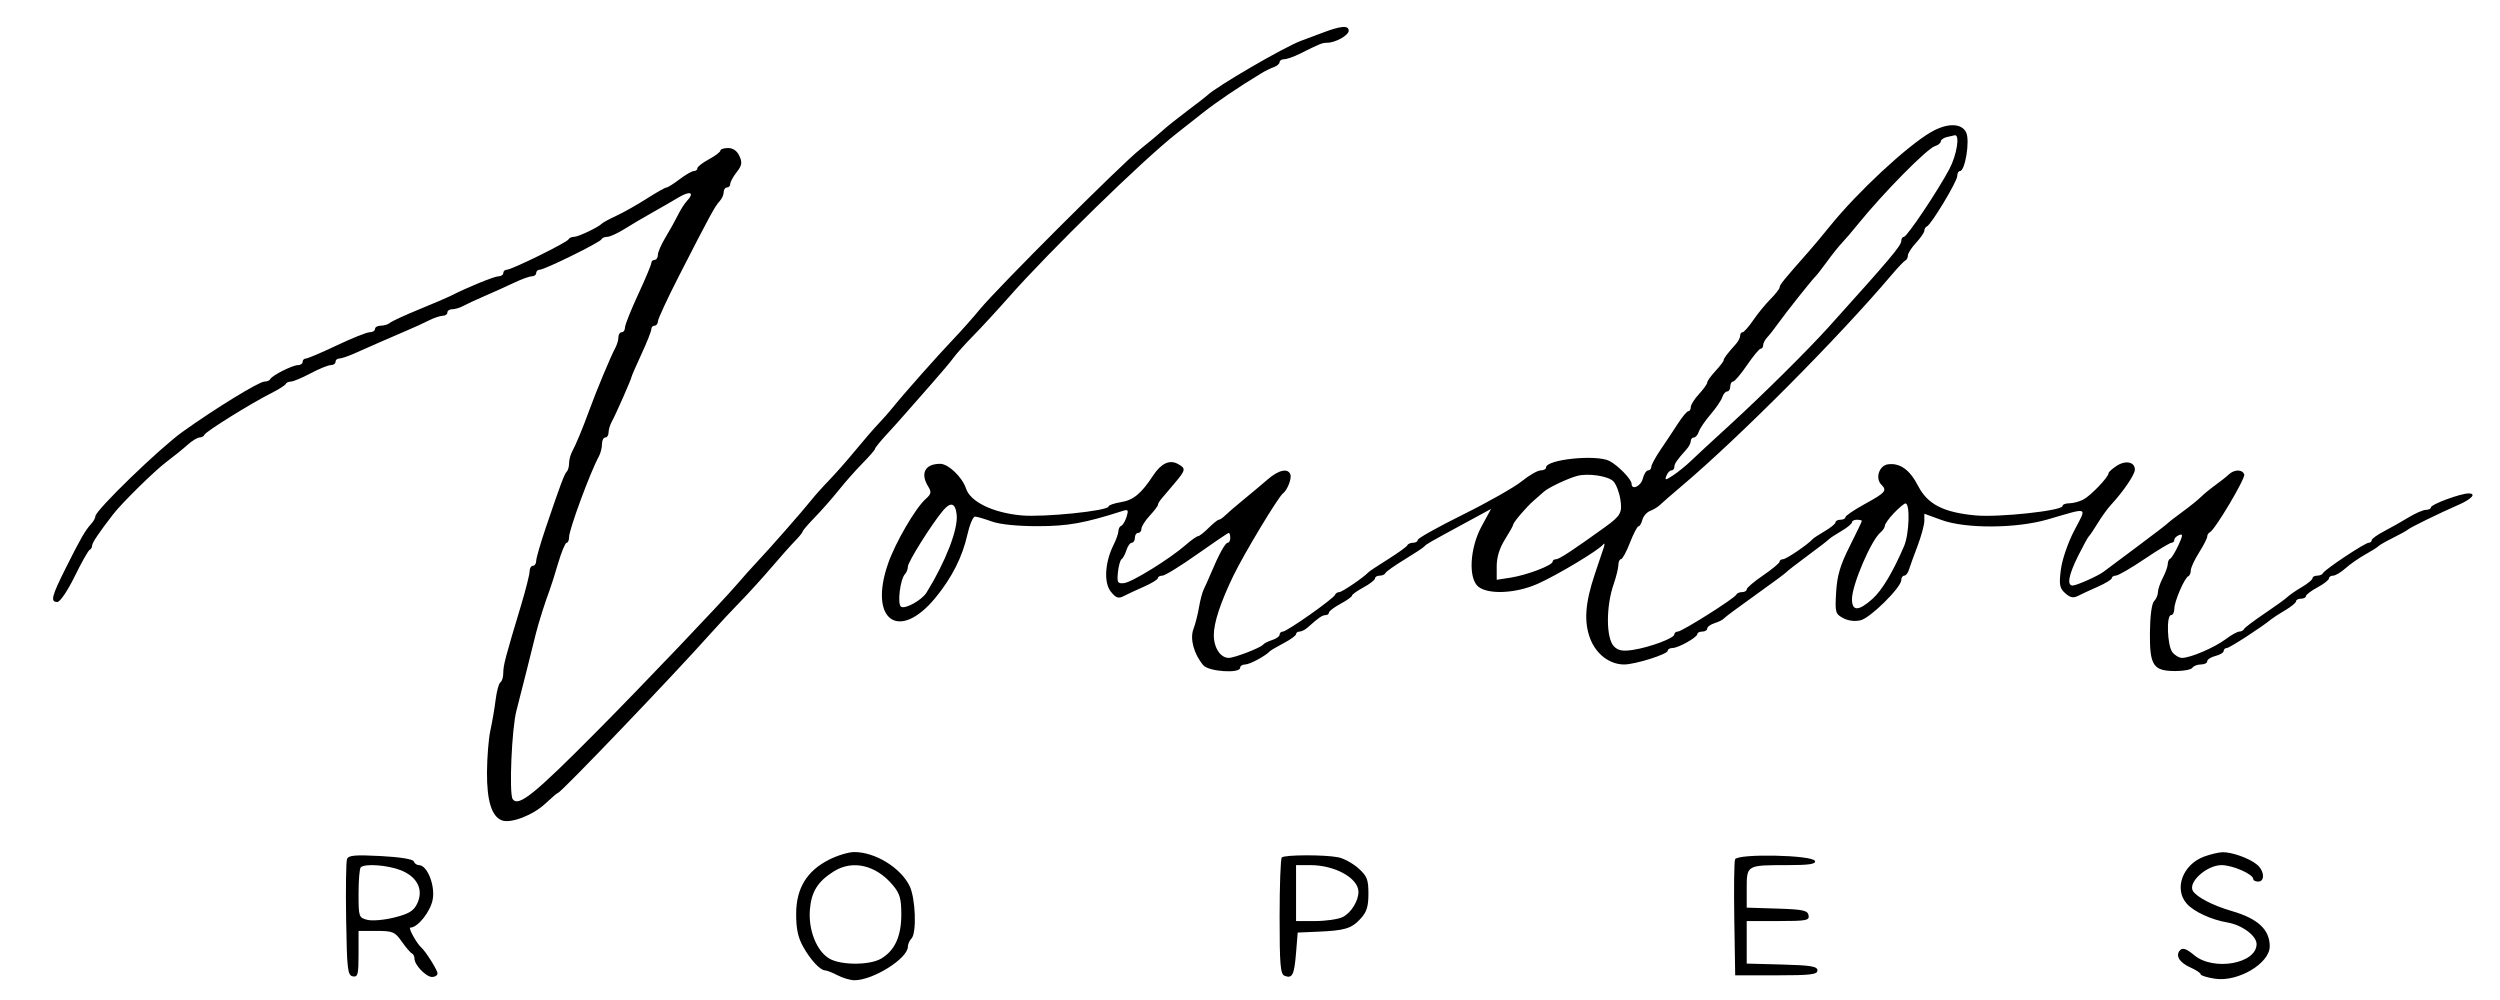 <svg width="500" height="200" viewBox="0 0 500 200" fill="none" xmlns="http://www.w3.org/2000/svg">
<path fill-rule="evenodd" clip-rule="evenodd" d="M264.474 6.56C262.845 7.177 260.921 7.9 260.197 8.166C256.874 9.385 243.089 17.41 241.447 19.081C241.266 19.265 239.49 20.639 237.5 22.135C235.51 23.63 233.286 25.404 232.559 26.078C231.832 26.752 229.759 28.481 227.954 29.922C224.118 32.981 199.468 57.604 195.957 61.881C194.639 63.488 192.27 66.154 190.694 67.804C187.544 71.105 180.688 78.838 178.618 81.424C177.895 82.328 176.561 83.843 175.653 84.791C174.746 85.738 172.674 88.133 171.048 90.113C169.422 92.093 167.056 94.779 165.789 96.083C164.523 97.387 162.895 99.206 162.171 100.127C160.621 102.097 153.674 110.007 151.316 112.487C150.411 113.438 148.67 115.384 147.447 116.812C144.24 120.554 128.62 136.943 119.366 146.273C106.826 158.918 103.666 161.461 102.534 159.816C101.788 158.732 102.35 145.627 103.293 142.11C103.634 140.841 104.538 137.286 105.304 134.21C106.07 131.135 106.918 127.73 107.191 126.645C107.734 124.481 109.103 120.16 109.901 118.092C110.18 117.368 110.953 114.928 111.618 112.67C112.284 110.412 113.051 108.561 113.322 108.558C113.593 108.555 113.816 108.041 113.816 107.415C113.816 105.896 118.049 94.429 119.768 91.292C120.113 90.664 120.395 89.553 120.395 88.825C120.395 88.096 120.691 87.5 121.053 87.5C121.414 87.5 121.711 87.052 121.711 86.504C121.711 85.956 121.995 84.994 122.343 84.366C123.124 82.958 126.316 75.718 126.316 75.355C126.316 75.21 127.204 73.173 128.289 70.827C129.375 68.482 130.263 66.241 130.263 65.847C130.263 65.454 130.559 65.131 130.921 65.131C131.283 65.131 131.579 64.749 131.579 64.281C131.579 63.813 133.465 59.742 135.77 55.235C141.941 43.17 143.007 41.208 143.914 40.249C144.366 39.771 144.737 38.956 144.737 38.44C144.737 37.923 145.033 37.5 145.395 37.5C145.757 37.5 146.053 37.176 146.053 36.781C146.053 36.386 146.629 35.329 147.334 34.434C148.386 33.096 148.485 32.519 147.886 31.205C147.416 30.174 146.61 29.605 145.618 29.605C144.772 29.605 144.079 29.834 144.079 30.114C144.079 30.393 143.043 31.179 141.776 31.862C140.51 32.544 139.474 33.351 139.474 33.656C139.474 33.961 139.158 34.21 138.772 34.21C138.386 34.21 137.1 34.95 135.914 35.855C134.728 36.76 133.549 37.5 133.295 37.5C133.04 37.5 131.28 38.493 129.382 39.706C127.485 40.92 124.761 42.459 123.328 43.126C121.895 43.793 120.576 44.502 120.394 44.702C119.74 45.423 115.663 47.368 114.804 47.368C114.321 47.368 113.827 47.594 113.706 47.87C113.439 48.482 102.332 53.947 101.355 53.947C100.972 53.947 100.658 54.243 100.658 54.605C100.658 54.967 100.222 55.263 99.689 55.263C98.855 55.263 93.299 57.539 90.085 59.199C89.517 59.492 86.705 60.693 83.835 61.868C80.966 63.043 78.338 64.257 77.993 64.568C77.65 64.877 76.835 65.131 76.184 65.131C75.533 65.131 75 65.427 75 65.789C75 66.151 74.526 66.447 73.947 66.447C73.368 66.447 70.402 67.631 67.356 69.079C64.309 70.526 61.526 71.71 61.172 71.71C60.816 71.71 60.526 72.006 60.526 72.368C60.526 72.73 60.106 73.026 59.593 73.026C58.495 73.026 54.375 75.107 54.057 75.822C53.936 76.093 53.415 76.316 52.899 76.316C51.803 76.316 43.136 81.629 36.513 86.361C31.929 89.636 19.079 102.079 19.079 103.243C19.079 103.578 18.709 104.257 18.257 104.75C17.05 106.067 16.151 107.626 13.189 113.536C10.297 119.305 10.026 120.395 11.477 120.395C12.01 120.395 13.528 118.15 14.928 115.296C16.303 112.492 17.651 110.098 17.924 109.978C18.197 109.857 18.421 109.468 18.421 109.112C18.421 108.561 19.87 106.414 22.697 102.772C24.443 100.524 30.997 94.092 33.285 92.382C34.699 91.325 36.592 89.794 37.493 88.98C38.394 88.166 39.48 87.5 39.905 87.5C40.332 87.5 40.778 87.247 40.899 86.938C41.149 86.299 50.308 80.602 54.276 78.618C55.724 77.894 57.007 77.08 57.127 76.809C57.248 76.537 57.722 76.316 58.18 76.316C58.639 76.316 60.407 75.576 62.108 74.671C63.809 73.766 65.63 73.026 66.153 73.026C66.677 73.026 67.105 72.73 67.105 72.368C67.105 72.006 67.43 71.71 67.828 71.71C68.226 71.71 69.484 71.3 70.624 70.8C71.764 70.299 74.178 69.235 75.987 68.433C77.796 67.633 80.312 66.544 81.579 66.014C82.845 65.484 84.72 64.625 85.744 64.104C86.768 63.583 88.027 63.158 88.54 63.158C89.053 63.158 89.474 62.862 89.474 62.5C89.474 62.138 89.922 61.842 90.47 61.842C91.017 61.842 91.98 61.556 92.608 61.207C93.236 60.858 95.23 59.935 97.04 59.156C98.849 58.376 101.495 57.182 102.92 56.501C104.345 55.82 105.899 55.263 106.374 55.263C106.849 55.263 107.237 54.967 107.237 54.605C107.237 54.243 107.551 53.947 107.934 53.947C108.911 53.947 120.018 48.482 120.285 47.87C120.406 47.594 120.93 47.368 121.449 47.368C121.969 47.368 123.499 46.675 124.849 45.828C126.198 44.981 128.635 43.541 130.263 42.629C131.891 41.716 134.334 40.308 135.691 39.498C138.087 38.07 139.001 38.487 137.336 40.249C136.884 40.727 136.076 42.006 135.541 43.092C135.007 44.177 133.897 46.17 133.074 47.52C132.252 48.87 131.579 50.423 131.579 50.974C131.579 51.523 131.283 51.974 130.921 51.974C130.559 51.974 130.263 52.252 130.263 52.593C130.263 52.933 129.079 55.763 127.632 58.881C126.184 62 125 64.978 125 65.499C125 66.021 124.704 66.447 124.342 66.447C123.98 66.447 123.684 66.895 123.684 67.443C123.684 67.991 123.403 68.953 123.058 69.581C122.179 71.185 119.181 78.381 117.785 82.237C116.589 85.539 115.167 88.964 114.442 90.287C114.097 90.915 113.816 91.976 113.816 92.644C113.816 93.313 113.613 94.062 113.365 94.31C112.868 94.806 112.114 96.817 109.192 105.437C108.116 108.609 107.237 111.643 107.237 112.181C107.237 112.718 106.941 113.158 106.579 113.158C106.217 113.158 105.921 113.658 105.921 114.27C105.921 114.882 105.158 117.916 104.225 121.014C101.048 131.562 100.658 133.046 100.658 134.576C100.658 135.418 100.4 136.266 100.085 136.46C99.77 136.655 99.339 138.227 99.126 139.953C98.914 141.679 98.445 144.424 98.083 146.052C97.722 147.681 97.413 151.47 97.397 154.473C97.367 160.179 98.331 163.287 100.374 164.071C102.155 164.754 106.613 163.037 109.067 160.723C110.333 159.529 111.486 158.552 111.63 158.552C112.186 158.552 134.854 134.875 142.158 126.665C143.757 124.867 146.398 122.037 148.026 120.374C149.655 118.712 152.467 115.62 154.276 113.502C156.086 111.383 158.232 108.973 159.046 108.145C159.861 107.316 160.526 106.489 160.526 106.306C160.526 106.123 161.637 104.833 162.993 103.437C164.351 102.042 166.497 99.601 167.763 98.013C169.03 96.425 171.176 94.002 172.533 92.629C173.89 91.255 175 89.97 175 89.773C175 89.577 176.013 88.319 177.251 86.977C178.49 85.637 180.143 83.799 180.924 82.894C181.706 81.99 184.024 79.354 186.074 77.037C188.125 74.72 190.22 72.234 190.73 71.512C191.241 70.791 193.017 68.815 194.678 67.123C196.339 65.431 199.474 62.029 201.645 59.565C209.836 50.265 228.709 31.851 235.384 26.645C236.313 25.921 238.574 24.139 240.411 22.685C243.315 20.385 247.682 17.427 252.276 14.649C253.014 14.202 254.137 13.649 254.77 13.42C255.403 13.191 255.921 12.743 255.921 12.423C255.921 12.104 256.341 11.842 256.855 11.842C257.368 11.842 258.774 11.348 259.98 10.744C263.964 8.747 264.447 8.552 265.42 8.552C267.075 8.552 269.737 7.068 269.737 6.144C269.737 5.024 268.211 5.145 264.474 6.56ZM386.184 26.431C381.378 29.222 371.468 38.439 366.053 45.152C364.642 46.902 362.697 49.227 361.733 50.318C356.774 55.927 355.941 56.951 355.932 57.452C355.926 57.751 355.105 58.812 354.107 59.81C353.109 60.808 351.555 62.708 350.653 64.031C349.751 65.355 348.791 66.44 348.52 66.443C348.248 66.445 348.026 66.764 348.026 67.152C348.026 67.54 347.657 68.269 347.204 68.774C345.434 70.748 344.737 71.671 344.737 72.04C344.737 72.252 343.997 73.224 343.092 74.199C342.188 75.175 341.447 76.211 341.447 76.502C341.447 76.793 340.707 77.829 339.803 78.804C338.898 79.78 338.158 80.952 338.158 81.408C338.158 81.864 337.936 82.239 337.664 82.241C337.393 82.244 336.459 83.354 335.588 84.708C334.716 86.063 333.162 88.404 332.134 89.91C331.105 91.416 330.263 92.971 330.263 93.364C330.263 93.757 329.973 94.079 329.618 94.079C329.263 94.079 328.787 94.819 328.56 95.724C328.173 97.264 326.316 98.109 326.316 96.745C326.316 95.874 323.644 93.116 321.918 92.205C319.334 90.842 309.211 91.873 309.211 93.499C309.211 93.818 308.723 94.079 308.127 94.079C307.531 94.079 305.829 95.059 304.344 96.257C302.859 97.454 297.574 100.451 292.599 102.916C287.624 105.38 283.553 107.656 283.553 107.975C283.553 108.293 283.134 108.552 282.62 108.552C282.108 108.552 281.59 108.78 281.469 109.058C281.349 109.336 279.622 110.584 277.632 111.832C275.641 113.08 273.865 114.261 273.684 114.456C272.726 115.487 268.419 118.421 267.862 118.421C267.506 118.421 267.116 118.672 266.995 118.978C266.689 119.758 257.377 126.316 256.576 126.316C256.216 126.316 255.921 126.592 255.921 126.929C255.921 127.267 255.255 127.75 254.441 128.004C253.626 128.259 252.813 128.669 252.632 128.917C252.18 129.534 246.9 131.579 245.757 131.579C244.082 131.579 242.763 129.565 242.763 127.007C242.763 124.532 244.104 120.471 246.683 115.131C248.773 110.804 255.669 99.354 256.588 98.684C257.452 98.055 258.373 95.718 258.08 94.901C257.601 93.566 255.738 93.974 253.518 95.898C252.378 96.888 250.194 98.718 248.666 99.966C247.137 101.213 245.501 102.619 245.03 103.091C244.559 103.562 243.99 103.947 243.767 103.947C243.544 103.947 242.621 104.687 241.716 105.592C240.812 106.497 239.863 107.237 239.609 107.237C239.353 107.238 238.257 108.016 237.171 108.967C233.997 111.747 226.389 116.459 224.809 116.624C223.52 116.759 223.381 116.515 223.584 114.473C223.709 113.207 224.039 112.023 224.317 111.842C224.595 111.661 225.03 110.847 225.285 110.033C225.539 109.218 226.022 108.552 226.36 108.552C226.697 108.552 226.974 108.108 226.974 107.566C226.974 107.023 227.27 106.579 227.632 106.579C227.993 106.579 228.289 106.206 228.289 105.75C228.289 105.294 229.03 104.122 229.934 103.147C230.839 102.172 231.579 101.2 231.579 100.987C231.579 100.775 231.878 100.245 232.244 99.808C232.61 99.371 233.789 97.977 234.865 96.71C237.19 93.974 237.239 93.679 235.526 92.763C233.897 91.891 232.205 92.696 230.637 95.089C228.266 98.707 226.67 100.033 224.212 100.426C222.836 100.646 221.711 101.036 221.711 101.293C221.711 102.164 208.71 103.495 204.263 103.079C198.558 102.547 194.065 100.361 193.199 97.697C192.465 95.441 189.671 92.765 188.047 92.764C184.992 92.762 183.997 94.675 185.664 97.344C186.33 98.41 186.241 98.814 185.128 99.803C183.101 101.605 179.122 108.429 177.639 112.648C173.642 124.021 179.783 128.467 187.12 119.512C190.369 115.548 192.476 111.389 193.458 107.001C193.914 104.96 194.611 103.302 195.006 103.318C195.401 103.334 196.908 103.773 198.355 104.295C199.993 104.885 203.471 105.24 207.566 105.234C213.618 105.225 216.888 104.637 224.582 102.173C225.624 101.84 225.734 102.018 225.317 103.358C225.047 104.225 224.569 105.033 224.255 105.153C223.941 105.274 223.684 105.747 223.684 106.204C223.684 106.66 223.241 107.924 222.698 109.011C220.968 112.48 220.739 116.572 222.176 118.347C223.187 119.595 223.688 119.771 224.711 119.234C225.413 118.866 227.241 118.015 228.776 117.342C230.309 116.669 231.567 115.896 231.572 115.625C231.576 115.354 231.985 115.131 232.481 115.131C232.976 115.131 236.101 113.207 239.424 110.855C242.747 108.503 245.598 106.579 245.759 106.579C245.92 106.579 246.053 107.023 246.053 107.566C246.053 108.108 245.824 108.552 245.544 108.552C245.044 108.552 243.747 110.92 242.121 114.802C241.666 115.888 241.053 117.258 240.758 117.847C240.463 118.435 240.031 120.064 239.798 121.465C239.565 122.866 239.064 124.827 238.686 125.822C237.945 127.771 238.789 130.85 240.671 133.059C241.748 134.324 248.026 134.745 248.026 133.552C248.026 133.191 248.481 132.895 249.036 132.895C249.928 132.895 253.051 131.227 253.947 130.272C254.128 130.079 255.387 129.339 256.743 128.627C258.101 127.915 259.211 127.104 259.211 126.824C259.211 126.545 259.528 126.316 259.915 126.316C260.303 126.316 261.033 125.946 261.538 125.493C263.714 123.541 264.459 123.026 265.104 123.026C265.481 123.026 265.789 122.797 265.789 122.518C265.789 122.238 266.826 121.452 268.092 120.77C269.359 120.087 270.395 119.347 270.395 119.125C270.395 118.902 271.431 118.162 272.697 117.48C273.964 116.798 275 115.991 275 115.686C275 115.381 275.419 115.131 275.932 115.131C276.445 115.131 276.963 114.898 277.084 114.612C277.204 114.326 278.931 113.103 280.921 111.895C282.911 110.685 284.688 109.512 284.868 109.289C285.23 108.841 285.656 108.597 293.1 104.558L298.21 101.787L296.331 105.239C293.924 109.662 293.618 115.791 295.724 117.383C297.797 118.952 303.211 118.674 307.494 116.78C311.375 115.064 319.665 110.094 320.621 108.911C320.939 108.518 320.99 108.786 320.74 109.539C320.5 110.263 319.713 112.607 318.989 114.748C317.028 120.558 316.749 124.353 318.038 127.725C319.228 130.843 321.925 132.895 324.831 132.895C327.038 132.895 333.553 130.839 333.553 130.143C333.553 129.847 333.973 129.605 334.486 129.605C335.66 129.605 339.464 127.471 339.47 126.809C339.472 126.538 339.918 126.316 340.461 126.316C341.003 126.316 341.447 126.039 341.447 125.702C341.447 125.364 342.114 124.881 342.928 124.627C343.741 124.372 344.556 123.969 344.737 123.729C344.918 123.489 347.73 121.397 350.987 119.079C354.243 116.76 357.056 114.682 357.237 114.46C357.418 114.238 359.342 112.746 361.513 111.144C363.684 109.542 365.609 108.059 365.789 107.848C365.97 107.639 367.08 106.907 368.257 106.223C369.433 105.539 370.395 104.747 370.395 104.463C370.395 104.179 370.839 103.947 371.382 103.947C371.924 103.947 372.368 104.056 372.368 104.188C372.368 104.32 371.268 106.614 369.924 109.287C368.037 113.038 367.422 115.122 367.227 118.439C366.988 122.477 367.072 122.786 368.634 123.622C369.661 124.172 370.999 124.333 372.146 124.045C374.119 123.55 380.263 117.462 380.263 116.002C380.263 115.523 380.525 115.131 380.844 115.131C381.164 115.131 381.583 114.614 381.776 113.98C381.968 113.347 382.743 111.204 383.497 109.22C384.251 107.235 384.868 104.966 384.868 104.177V102.745L388.313 104.004C393.139 105.768 403.262 105.711 409.539 103.885C417.938 101.443 417.402 101.218 414.847 106.118C413.582 108.547 412.418 111.944 412.169 113.935C411.791 116.952 411.916 117.626 413.038 118.641C414.003 119.515 414.666 119.661 415.562 119.196C416.23 118.849 418.031 118.015 419.565 117.342C421.099 116.669 422.357 115.896 422.361 115.625C422.365 115.354 422.739 115.124 423.191 115.116C423.643 115.108 426.2 113.627 428.872 111.826C431.545 110.025 433.988 108.552 434.3 108.552C434.612 108.552 434.868 108.288 434.868 107.965C434.868 107.642 435.301 107.212 435.83 107.008C436.624 106.704 436.595 107.064 435.666 109.076C435.046 110.416 434.318 111.612 434.046 111.732C433.774 111.853 433.553 112.337 433.553 112.808C433.553 113.279 433.111 114.513 432.57 115.55C432.03 116.586 431.586 117.893 431.583 118.454C431.581 119.014 431.231 119.822 430.806 120.247C430.346 120.706 430.013 123.245 429.984 126.509C429.924 133.139 430.638 134.21 435.112 134.21C436.744 134.21 438.263 133.914 438.487 133.552C438.711 133.191 439.468 132.895 440.17 132.895C440.873 132.895 441.447 132.604 441.447 132.249C441.447 131.895 442.188 131.418 443.092 131.191C443.997 130.964 444.737 130.514 444.737 130.192C444.737 129.869 445.02 129.605 445.366 129.605C445.903 129.605 452.297 125.463 454.276 123.831C454.638 123.533 455.896 122.722 457.072 122.029C458.249 121.336 459.211 120.537 459.211 120.252C459.211 119.969 459.655 119.737 460.197 119.737C460.74 119.737 461.184 119.508 461.184 119.228C461.184 118.948 462.22 118.162 463.487 117.48C464.753 116.798 465.789 115.991 465.789 115.686C465.789 115.381 466.163 115.131 466.618 115.131C467.074 115.131 468.193 114.466 469.104 113.651C470.015 112.837 471.789 111.601 473.045 110.904C474.301 110.208 475.477 109.465 475.658 109.254C475.839 109.042 477.171 108.279 478.618 107.559C480.066 106.839 481.398 106.1 481.579 105.918C481.961 105.531 488.038 102.557 491.584 101.021C494.327 99.833 495.374 98.684 493.713 98.684C492.112 98.684 486.184 100.877 486.184 101.47C486.184 101.747 485.734 101.973 485.184 101.973C484.634 101.973 483.08 102.648 481.73 103.472C480.381 104.297 478.166 105.548 476.809 106.254C475.453 106.959 474.342 107.764 474.342 108.044C474.342 108.323 474.068 108.552 473.732 108.552C472.995 108.552 464.893 113.941 464.584 114.638C464.463 114.909 463.945 115.131 463.432 115.131C462.92 115.131 462.5 115.364 462.5 115.647C462.5 115.931 461.538 116.729 460.362 117.42C459.186 118.11 457.901 118.994 457.508 119.382C457.114 119.77 455.041 121.267 452.903 122.708C450.763 124.15 448.914 125.55 448.794 125.822C448.673 126.093 448.257 126.316 447.869 126.316C447.481 126.316 446.247 127.002 445.128 127.843C442.893 129.518 438.084 131.579 436.408 131.579C435.822 131.579 434.949 131.061 434.468 130.427C433.451 129.087 433.239 123.026 434.211 123.026C434.572 123.026 434.868 122.444 434.868 121.733C434.868 120.291 436.896 115.583 437.664 115.241C437.936 115.12 438.158 114.597 438.158 114.077C438.158 113.557 438.898 111.959 439.803 110.526C440.707 109.093 441.447 107.643 441.447 107.304C441.447 106.966 441.676 106.59 441.956 106.469C442.953 106.039 449.112 95.691 448.845 94.892C448.496 93.843 446.86 93.848 445.749 94.901C445.273 95.354 444.058 96.316 443.05 97.039C442.042 97.763 440.751 98.822 440.181 99.393C439.611 99.963 437.961 101.294 436.513 102.349C435.066 103.405 433.734 104.437 433.553 104.643C433.372 104.849 430.559 107.002 427.303 109.428C424.046 111.854 421.086 114.066 420.724 114.342C419.636 115.174 415.314 117.105 414.539 117.105C413.337 117.105 413.718 115.019 415.618 111.193C416.61 109.198 417.588 107.418 417.791 107.237C417.995 107.056 418.792 105.872 419.564 104.605C420.335 103.339 421.512 101.71 422.18 100.987C424.697 98.261 426.974 94.906 426.974 93.923C426.974 92.373 425.123 91.995 423.321 93.175C422.435 93.755 421.71 94.418 421.709 94.648C421.706 95.419 418.107 99.174 416.655 99.919C415.864 100.325 414.607 100.658 413.859 100.658C413.112 100.658 412.5 100.906 412.5 101.209C412.5 102.139 399.724 103.515 395.099 103.083C388.703 102.486 385.515 100.854 383.647 97.224C381.957 93.937 379.987 92.527 377.565 92.869C375.827 93.114 375.005 95.663 376.26 96.918C377.457 98.114 377.12 98.514 373.026 100.765C370.855 101.958 369.079 103.163 369.079 103.441C369.079 103.72 368.635 103.947 368.092 103.947C367.549 103.947 367.105 104.179 367.105 104.463C367.105 104.747 366.143 105.539 364.967 106.223C363.791 106.907 362.681 107.639 362.5 107.848C361.628 108.862 357.242 111.842 356.623 111.842C356.237 111.842 355.92 112.064 355.92 112.335C355.919 112.606 354.439 113.837 352.63 115.07C350.822 116.302 349.342 117.561 349.342 117.866C349.342 118.171 348.922 118.421 348.41 118.421C347.897 118.421 347.38 118.65 347.259 118.931C346.947 119.656 336.399 126.316 335.563 126.316C335.181 126.316 334.868 126.572 334.868 126.884C334.868 127.628 329.999 129.449 326.593 129.978C324.557 130.295 323.645 130.13 322.811 129.295C321.201 127.685 321.169 121.314 322.749 116.776C323.253 115.329 323.669 113.627 323.674 112.993C323.68 112.36 323.915 111.842 324.197 111.842C324.48 111.842 325.285 110.362 325.987 108.552C326.689 106.743 327.46 105.263 327.7 105.263C327.939 105.263 328.29 104.672 328.479 103.95C328.668 103.229 329.368 102.431 330.036 102.178C330.704 101.925 331.584 101.389 331.992 100.987C332.4 100.584 334.291 98.939 336.195 97.331C347.877 87.463 367.665 67.567 378.364 54.934C379.589 53.487 380.814 52.204 381.086 52.083C381.357 51.962 381.579 51.516 381.579 51.089C381.579 50.664 382.319 49.517 383.224 48.541C384.128 47.566 384.868 46.483 384.868 46.136C384.868 45.789 385.1 45.406 385.384 45.285C386.249 44.916 391.447 36.283 391.447 35.214C391.447 34.662 391.693 34.21 391.995 34.21C393.021 34.21 394.005 28.189 393.25 26.532C392.363 24.585 389.433 24.544 386.184 26.431ZM389.309 27.427C388.676 27.593 388.158 27.982 388.158 28.293C388.158 28.604 387.626 29.027 386.974 29.234C385.373 29.743 376.643 38.6 371.58 44.855C370.385 46.33 368.941 48.018 368.37 48.604C367.8 49.191 366.469 50.855 365.414 52.302C364.358 53.75 363.323 55.082 363.114 55.263C362.54 55.759 357.092 62.621 355.592 64.737C354.868 65.758 353.907 66.983 353.454 67.46C353.002 67.937 352.632 68.644 352.632 69.032C352.632 69.419 352.41 69.737 352.138 69.738C351.866 69.739 350.636 71.219 349.403 73.027C348.171 74.836 346.913 76.316 346.607 76.316C346.303 76.316 346.053 76.76 346.053 77.302C346.053 77.845 345.776 78.289 345.439 78.289C345.101 78.289 344.659 78.807 344.455 79.441C344.252 80.073 343.194 81.628 342.105 82.894C341.016 84.161 339.959 85.715 339.755 86.349C339.551 86.982 339.109 87.5 338.772 87.5C338.434 87.5 338.158 87.817 338.158 88.204C338.158 88.593 337.788 89.322 337.336 89.827C335.383 92.004 334.868 92.748 334.868 93.393C334.868 93.77 334.604 94.079 334.281 94.079C333.958 94.079 333.509 94.56 333.283 95.148C332.918 96.099 333.07 96.089 334.631 95.066C335.599 94.432 337.196 93.137 338.181 92.187C339.166 91.237 342.565 88.092 345.735 85.197C352.393 79.117 361.513 70.087 365.789 65.341C378.066 51.715 380.241 49.137 380.253 48.191C380.259 47.739 380.5 47.368 380.789 47.368C381.398 47.368 387.524 38.23 389.86 33.837C391.361 31.015 392.026 26.884 390.954 27.05C390.682 27.092 389.942 27.262 389.309 27.427ZM315.461 95.175C313.589 95.671 309.675 97.523 308.791 98.33C308.378 98.706 307.49 99.483 306.817 100.058C305.338 101.32 302.632 104.483 302.632 104.952C302.632 105.137 301.891 106.462 300.987 107.895C299.916 109.591 299.342 111.451 299.342 113.229V115.958L302.138 115.525C305.357 115.027 310.52 113.063 310.524 112.335C310.525 112.064 310.845 111.842 311.235 111.842C311.847 111.842 314.7 109.966 320.997 105.423C324.163 103.138 324.494 102.532 324.061 99.822C323.834 98.4 323.204 96.794 322.661 96.251C321.605 95.195 317.624 94.6 315.461 95.175ZM188.576 102.147C186.283 104.895 181.579 112.397 181.579 113.306C181.579 113.803 181.313 114.491 180.989 114.835C180.022 115.86 179.428 120.865 180.215 121.352C181.057 121.872 184.379 120.019 185.311 118.509C189.181 112.235 191.671 105.764 191.329 102.868C191.056 100.56 190.107 100.312 188.576 102.147ZM378.783 102.621C377.788 103.666 376.974 104.8 376.974 105.141C376.974 105.481 376.578 106.088 376.095 106.489C374.226 108.04 370.395 116.998 370.395 119.817C370.395 122.277 371.697 122.268 374.484 119.787C376.39 118.091 378.588 114.422 380.82 109.21C381.855 106.795 382.047 100.627 381.086 100.689C380.814 100.707 379.778 101.576 378.783 102.621ZM165.789 171.944C161.353 174.21 159.259 177.647 159.232 182.71C159.216 185.676 159.592 187.486 160.597 189.289C162.087 191.964 164.044 194.079 165.029 194.079C165.364 194.079 166.487 194.521 167.524 195.062C168.56 195.602 170.068 196.046 170.875 196.048C174.614 196.059 181.579 191.685 181.579 189.327C181.579 188.829 181.899 188.1 182.29 187.71C183.372 186.628 183.112 179.576 181.901 177.154C180.068 173.485 174.951 170.375 170.808 170.413C169.676 170.423 167.418 171.112 165.789 171.944ZM440.87 171.298C436.564 172.856 434.73 177.743 437.336 180.718C438.74 182.322 442.265 183.956 445.493 184.498C448.401 184.989 451.316 187.149 451.316 188.816C451.316 192.741 442.681 194.27 438.826 191.026C437.358 189.791 436.559 189.493 436.057 189.995C434.996 191.056 435.84 192.5 438.107 193.504C439.221 193.997 440.132 194.606 440.132 194.857C440.132 195.108 441.432 195.509 443.022 195.747C447.599 196.434 453.944 192.675 453.947 189.276C453.949 185.929 451.595 183.733 446.382 182.216C442.596 181.116 439.359 179.444 438.588 178.193C437.529 176.472 441.34 173.026 444.304 173.026C446.543 173.026 450.645 174.833 450.654 175.822C450.656 176.094 451.102 176.316 451.645 176.316C453.016 176.316 452.881 174.19 451.43 172.948C449.949 171.679 446.33 170.377 444.474 170.445C443.714 170.472 442.092 170.856 440.87 171.298ZM69.405 171.81C69.207 172.325 69.128 177.764 69.227 183.897C69.389 193.911 69.526 195.072 70.559 195.27C71.568 195.464 71.71 194.915 71.71 190.837V186.184H75.284C78.569 186.184 78.979 186.356 80.359 188.322C81.185 189.498 82.093 190.559 82.378 190.679C82.662 190.8 82.895 191.273 82.895 191.73C82.895 192.991 85.21 195.395 86.426 195.395C87.016 195.395 87.5 195.07 87.5 194.673C87.5 194.021 85.142 190.274 84.227 189.473C83.335 188.693 81.595 185.526 82.057 185.525C83.584 185.523 86.171 182.221 86.562 179.777C87.015 176.942 85.41 173.026 83.795 173.026C83.36 173.026 82.893 172.692 82.757 172.283C82.607 171.833 80.007 171.41 76.137 171.208C71.01 170.94 69.693 171.058 69.405 171.81ZM256.36 171.491C256.118 171.732 255.921 177.07 255.921 183.354C255.921 193.044 256.075 194.837 256.936 195.168C258.475 195.758 258.852 194.997 259.211 190.571L259.539 186.513L263.487 186.344C268.99 186.108 270.277 185.721 272.095 183.759C273.336 182.42 273.684 181.322 273.684 178.745C273.684 175.897 273.41 175.201 271.676 173.654C270.572 172.668 268.759 171.679 267.647 171.457C264.942 170.916 256.911 170.94 256.36 171.491ZM347.011 171.878C346.827 172.355 346.759 177.768 346.859 183.906L347.039 195.066H355.263C362.134 195.066 363.487 194.903 363.487 194.079C363.487 193.274 362.18 193.058 356.414 192.905L349.342 192.718V188.464V184.21H355.64C361.284 184.21 361.916 184.091 361.718 183.059C361.531 182.079 360.597 181.879 355.42 181.718L349.342 181.529V177.677C349.342 173.031 349.351 173.026 357.345 173.026C361.79 173.026 363.199 172.821 362.995 172.204C362.59 170.985 347.471 170.677 347.011 171.878ZM72.149 173.465C71.908 173.706 71.71 176.069 71.71 178.716C71.71 183.392 71.76 183.54 73.483 183.972C74.458 184.217 76.898 184 78.907 183.491C81.809 182.755 82.74 182.185 83.443 180.707C84.75 177.967 83.483 175.378 80.189 174.06C77.562 173.009 72.947 172.667 72.149 173.465ZM166.776 174.267C163.562 176.281 162.276 178.325 161.98 181.897C161.642 185.974 163.314 190.209 165.853 191.709C168.163 193.074 173.932 193.079 176.235 191.72C178.961 190.109 180.263 187.255 180.263 182.892C180.263 179.705 179.968 178.698 178.54 177C175.176 173.002 170.522 171.922 166.776 174.267ZM259.211 178.618V184.21H263.027C265.126 184.21 267.587 183.859 268.497 183.43C270.182 182.635 271.728 180.162 271.689 178.323C271.634 175.603 266.964 173.026 262.091 173.026H259.211V178.618Z" fill="black"/>
</svg>

